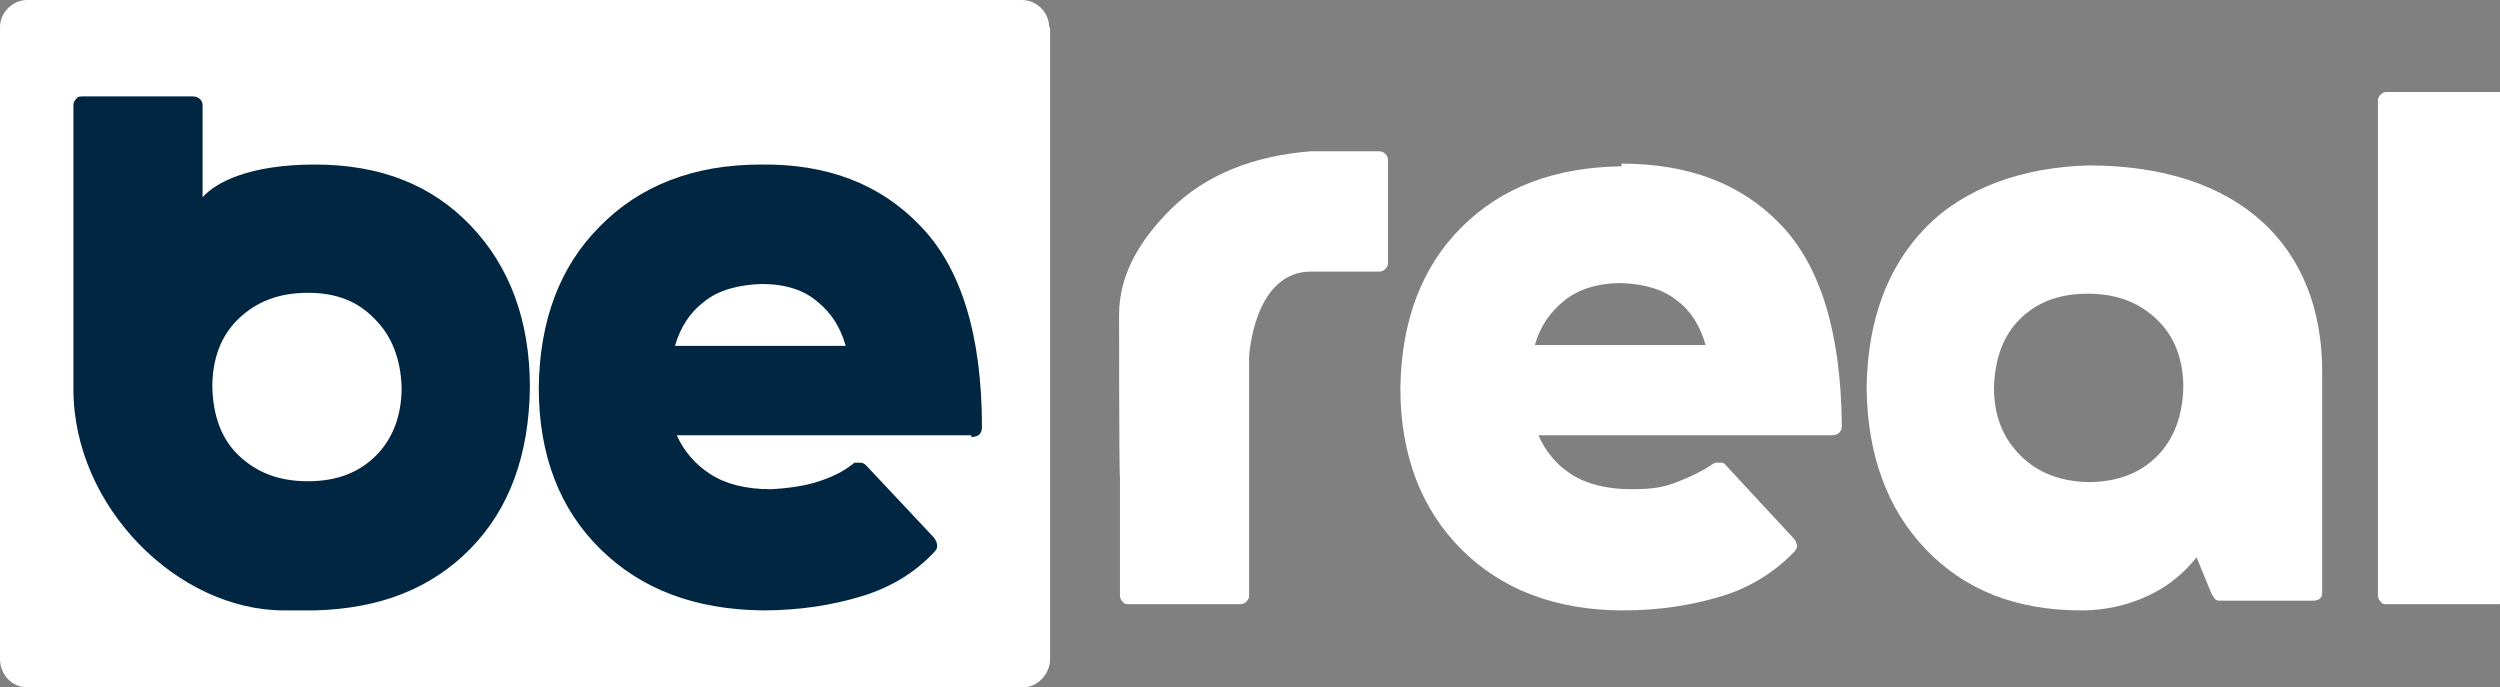 <?xml version="1.0" encoding="UTF-8"?>
<svg id="Ebene_1" xmlns="http://www.w3.org/2000/svg" version="1.1" viewBox="0 0 282.6 77.7">
  <rect x="0" y="0" width="282.6" height="77.7" fill="#808080" stroke="none"/>
  <!-- Generator: Adobe Illustrator 29.3.1, SVG Export Plug-In . SVG Version: 2.1.0 Build 151)  -->
  <defs>
    <style>
      .st0 {
        fill: #002641;
      }

      .st1 {
        fill: #fff;
      }
    </style>
  </defs>
  <path class="st1" d="M118.7,3.1v71.4c0,1.7-1.4,3.2-3.1,3.2H3.1c-1.7,0-3.1-1.4-3.1-3.2V3.1C0,1.4,1.4,0,3.1,0h112.4c1.7,0,3.1,1.4,3.1,3.1h0Z"/>
  <path class="st0" d="M53.2,25.5c-4.4-4.6-10.2-6.9-17.6-6.9s-11.2,2-12.7,3.7v-10.4c0-.3-.1-.5-.3-.7-.2-.2-.5-.3-.8-.3h-12.5c-.3,0-.5,0-.7.3-.2.2-.3.4-.3.7v32.1c0,13.3,11.8,25,23.8,25h3.5c7.4-.2,13.2-2.5,17.6-7s6.6-10.6,6.7-18.2c0-7.6-2.3-13.7-6.7-18.3ZM42.5,51.5c-1.9,1.9-4.4,2.9-7.7,2.9s-5.8-1-7.8-2.9c-2-1.9-2.9-4.5-3-7.7,0-3.3,1-5.9,3-7.8,2-1.9,4.5-2.9,7.8-2.9s5.7,1,7.6,3c1.9,1.9,2.9,4.5,3,7.7,0,3.2-1,5.8-2.9,7.7Z"/>
  <path class="st0" d="M104,25.5c-4.5-4.7-10.5-7-18-6.9-7.6,0-13.7,2.4-18.2,7-4.5,4.5-6.8,10.6-6.9,18.2,0,7.7,2.4,13.8,7,18.3,4.6,4.5,10.6,6.8,18.3,6.9,4.2,0,7.9-.6,11.2-1.6,3.3-1,6.1-2.7,8.3-5.1.2-.2.3-.5.2-.8,0-.3-.2-.5-.3-.7l-7.7-8.2c-.2-.2-.4-.3-.7-.3h-.5c-.2,0-.3.2-.5.3-.9.7-2.1,1.3-3.6,1.8s-3.4.8-5.5.9c-2.8,0-5.1-.6-6.8-1.7-1.7-1.1-3-2.6-3.8-4.4h33.3v.2c.8,0,1.2-.4,1.2-1.1,0-10.5-2.4-18.1-7-22.8ZM95.6,39.1h-19.3c.6-2.1,1.7-3.8,3.3-5,1.6-1.3,3.8-1.9,6.5-2,2.7,0,4.8.7,6.3,2,1.6,1.3,2.6,2.9,3.2,5h0Z"/>
  <path class="st1" d="M155.9,17.1c.3,0,.5.1.7.3s.3.4.3.7v11.6c0,.3-.1.5-.3.7s-.4.3-.7.3h-7.7c-6.5,0-7,9.6-7,9.6v27c0,.3-.1.5-.3.7s-.4.3-.7.3h-12.6c-.3,0-.5,0-.7-.3-.2-.2-.3-.4-.3-.7v-13.4c-.1,0-.1-18.3-.1-18.3h0c0-4.9,2.7-8.8,5.8-11.9,4-4,9.5-6.1,15.9-6.6h7.7Z"/>
  <path class="st1" d="M183.3,18.5c7.5,0,13.5,2.2,18,6.9s6.8,12.2,6.9,22.7c0,.7-.4,1.1-1.1,1.1h-33.2c.8,1.8,2,3.3,3.7,4.4s4,1.7,6.8,1.7,3.9-.3,5.4-.9,2.7-1.2,3.6-1.8c.2-.2.4-.2.5-.3h.5c.3,0,.5,0,.7.3l7.6,8.2c.2.2.3.4.4.7s0,.5-.2.8c-2.2,2.3-5,4.1-8.3,5.1s-7,1.6-11.1,1.6c-7.7,0-13.8-2.4-18.3-6.9s-6.9-10.6-6.9-18.2c.1-7.6,2.4-13.7,6.9-18.2s10.5-6.8,18.1-6.9h0v-.3ZM192.8,39c-.6-2.1-1.6-3.8-3.2-5-1.6-1.3-3.7-1.9-6.3-2-2.7,0-4.9.7-6.5,2s-2.7,2.9-3.3,5h19.3Z"/>
  <path class="st1" d="M236.1,18.7c17,0,26.4,9.1,26.4,23.3v24.9c0,.3,0,.5-.2.7s-.4.3-.8.3h-10.5c-.3,0-.5,0-.7-.3s-.3-.4-.4-.7l-1.6-3.9c-1.5,1.9-3.4,3.4-5.6,4.4s-4.7,1.6-7.4,1.6c-7.4,0-13.2-2.3-17.6-6.9-4.4-4.6-6.6-10.7-6.7-18.2.1-7.6,2.3-13.7,6.7-18.2s11-6.8,18.4-7h0ZM246.8,43.8c0-3.2-1-5.8-3-7.7s-4.5-2.9-7.8-2.9-5.8,1-7.7,2.9-2.8,4.5-2.9,7.7c0,3.2,1,5.7,3,7.7,1.9,1.9,4.4,2.9,7.6,3,3.3,0,5.9-1,7.8-2.9s2.9-4.5,3-7.7h0Z"/>
  <path class="st1" d="M283.4,67.3c0,.3,0,.5-.3.7s-.4.3-.7.3h-12.6c-.3,0-.5,0-.7-.3-.2-.2-.3-.4-.3-.7V11.4c0-.3.1-.5.3-.7s.4-.3.7-.3h12.6c.3,0,.5,0,.7.3s.3.4.3.7v55.9h0Z"/>
</svg>